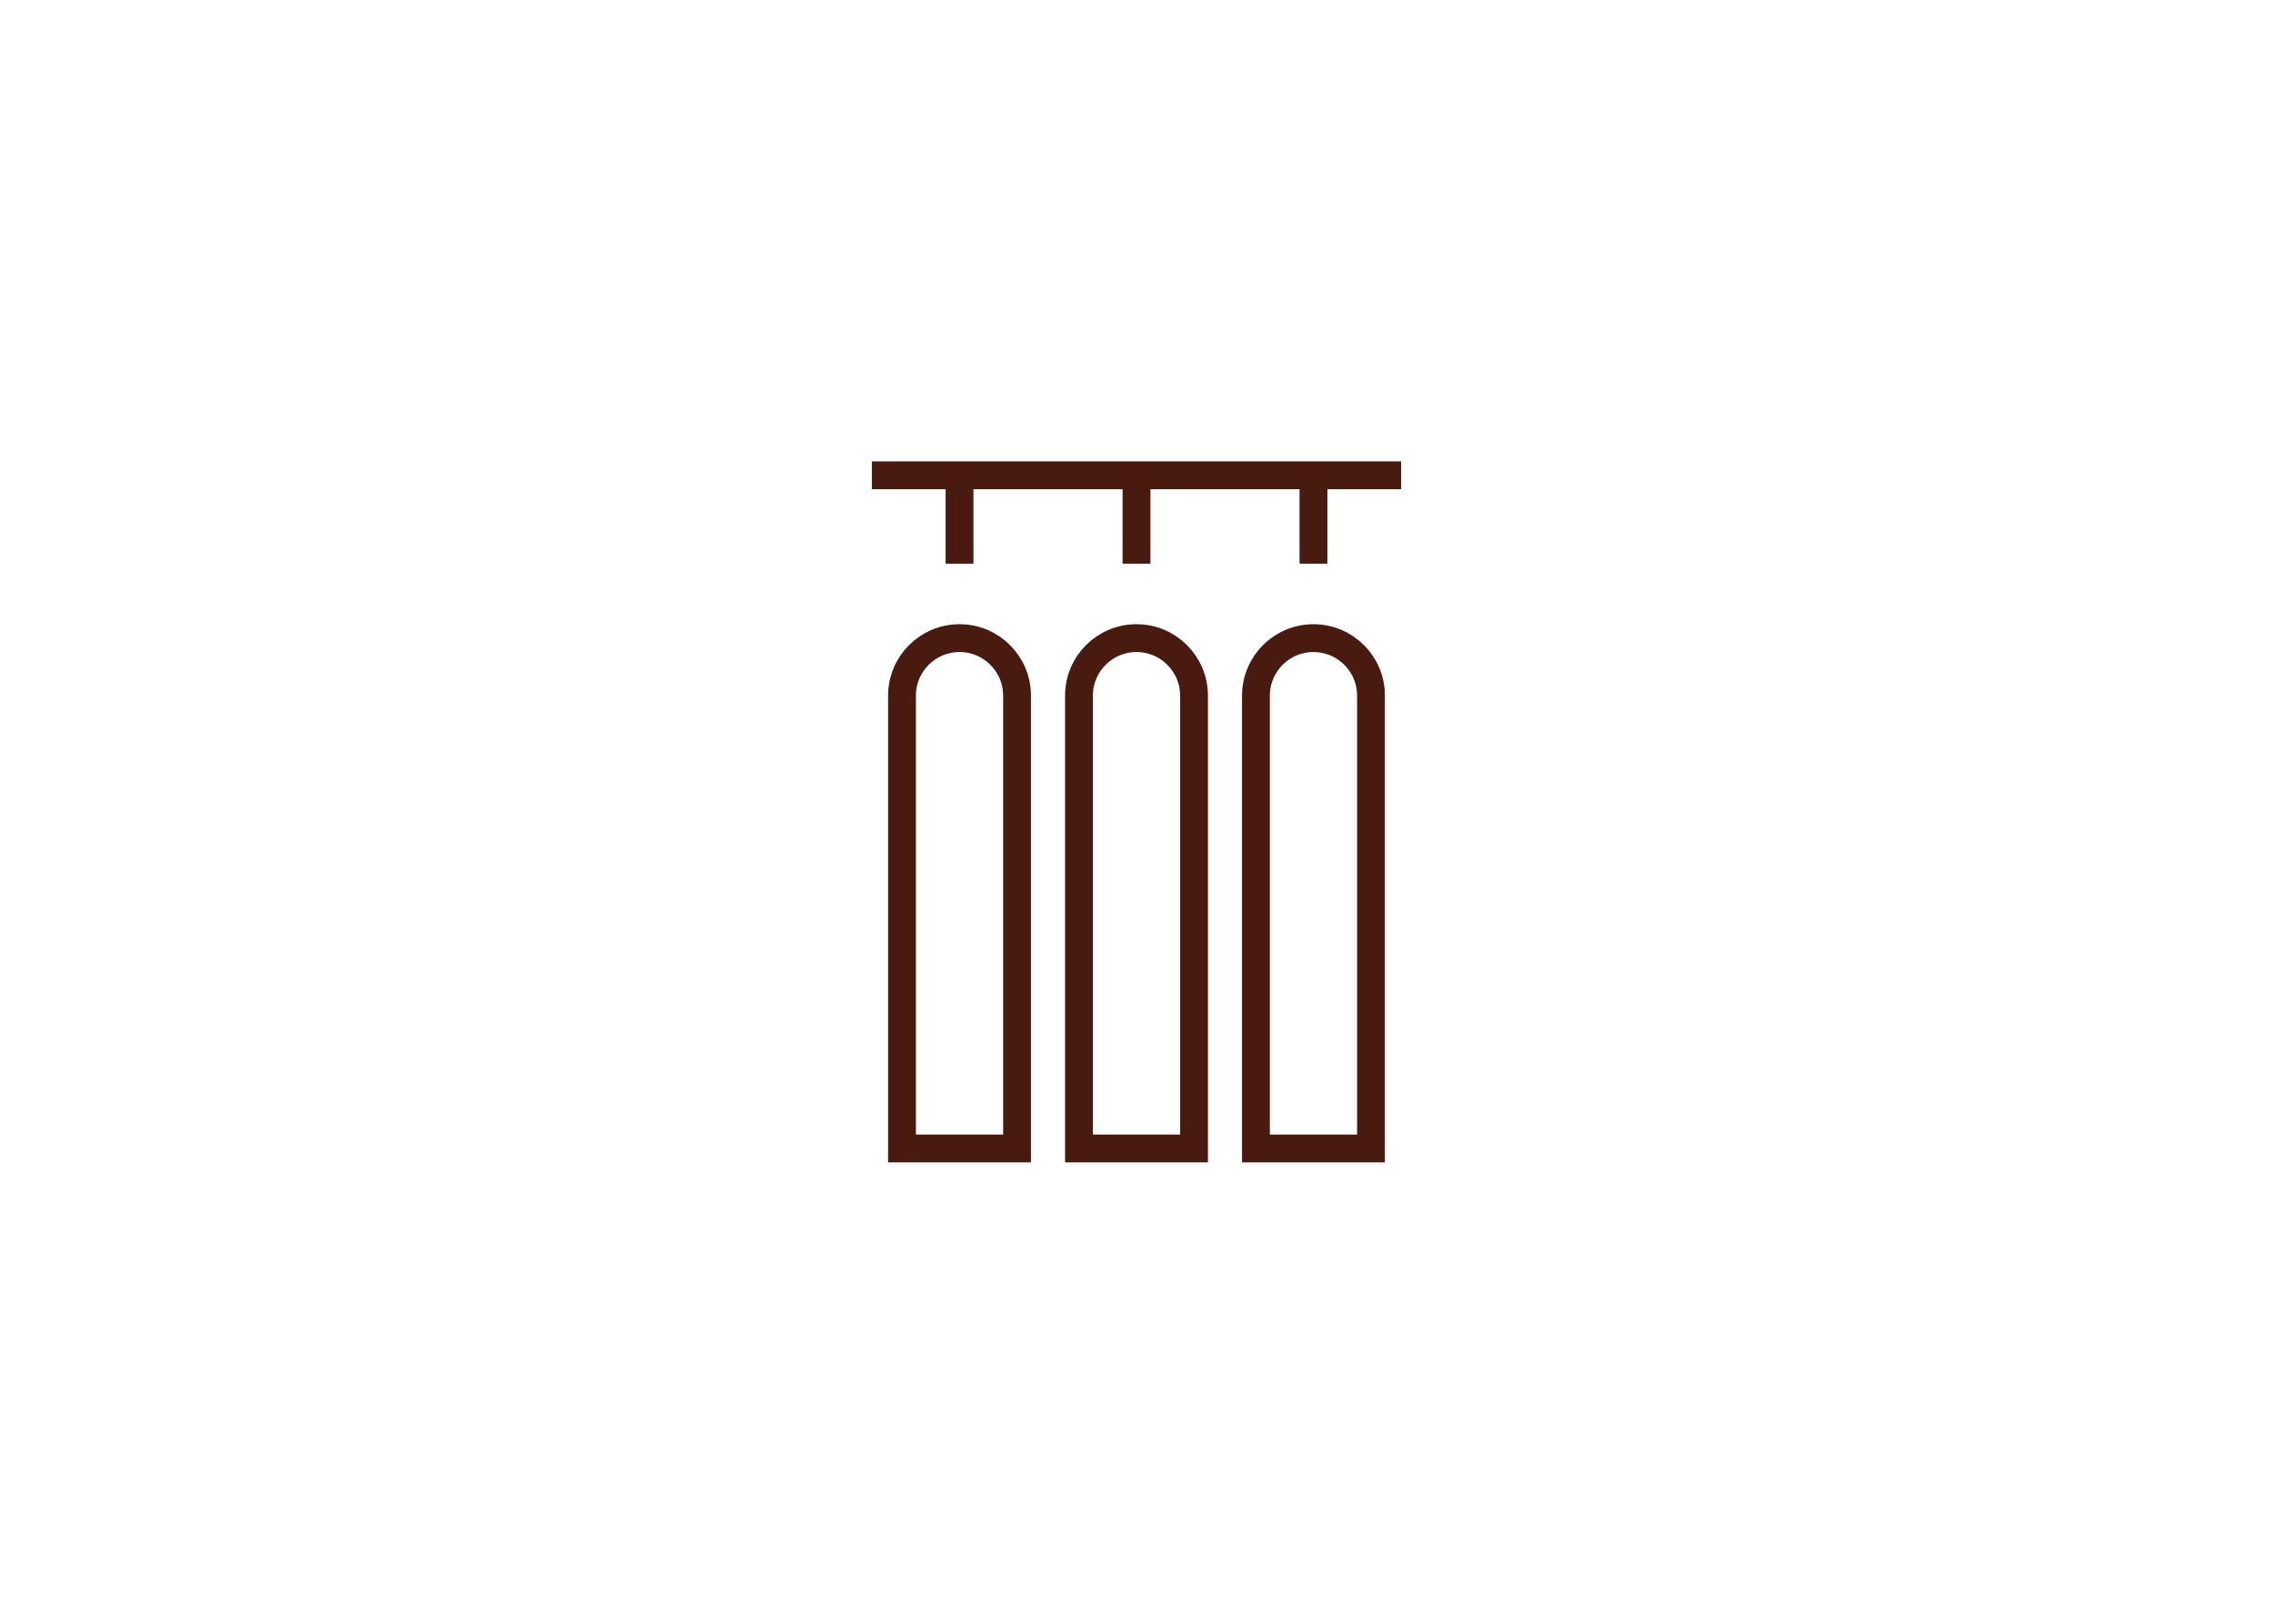 <?xml version="1.0" encoding="UTF-8"?>
<svg id="Calque_1" data-name="Calque 1" xmlns="http://www.w3.org/2000/svg" viewBox="0 0 98 70">
  <defs>
    <style>
      .cls-1 {
        fill: none;
        stroke: #491a10;
        stroke-miterlimit: 10;
        stroke-width: 1.2px;
      }
    </style>
  </defs>
  <line class="cls-1" x1="37.59" y1="20.49" x2="60.41" y2="20.49"/>
  <line class="cls-1" x1="41.37" y1="20.49" x2="41.37" y2="24.3"/>
  <path class="cls-1" d="M41.37,27.51h0c1.37,0,2.48,1.11,2.48,2.48v19.52h-4.96v-19.52c0-1.37,1.11-2.48,2.48-2.48Z"/>
  <line class="cls-1" x1="49" y1="20.49" x2="49" y2="24.3"/>
  <path class="cls-1" d="M49,27.51h0c1.37,0,2.48,1.11,2.48,2.48v19.52h-4.96v-19.52c0-1.37,1.11-2.48,2.48-2.48Z"/>
  <line class="cls-1" x1="56.63" y1="20.49" x2="56.63" y2="24.3"/>
  <path class="cls-1" d="M56.63,27.51h0c1.37,0,2.48,1.11,2.48,2.48v19.52h-4.96v-19.52c0-1.37,1.11-2.48,2.48-2.48Z"/>
</svg>